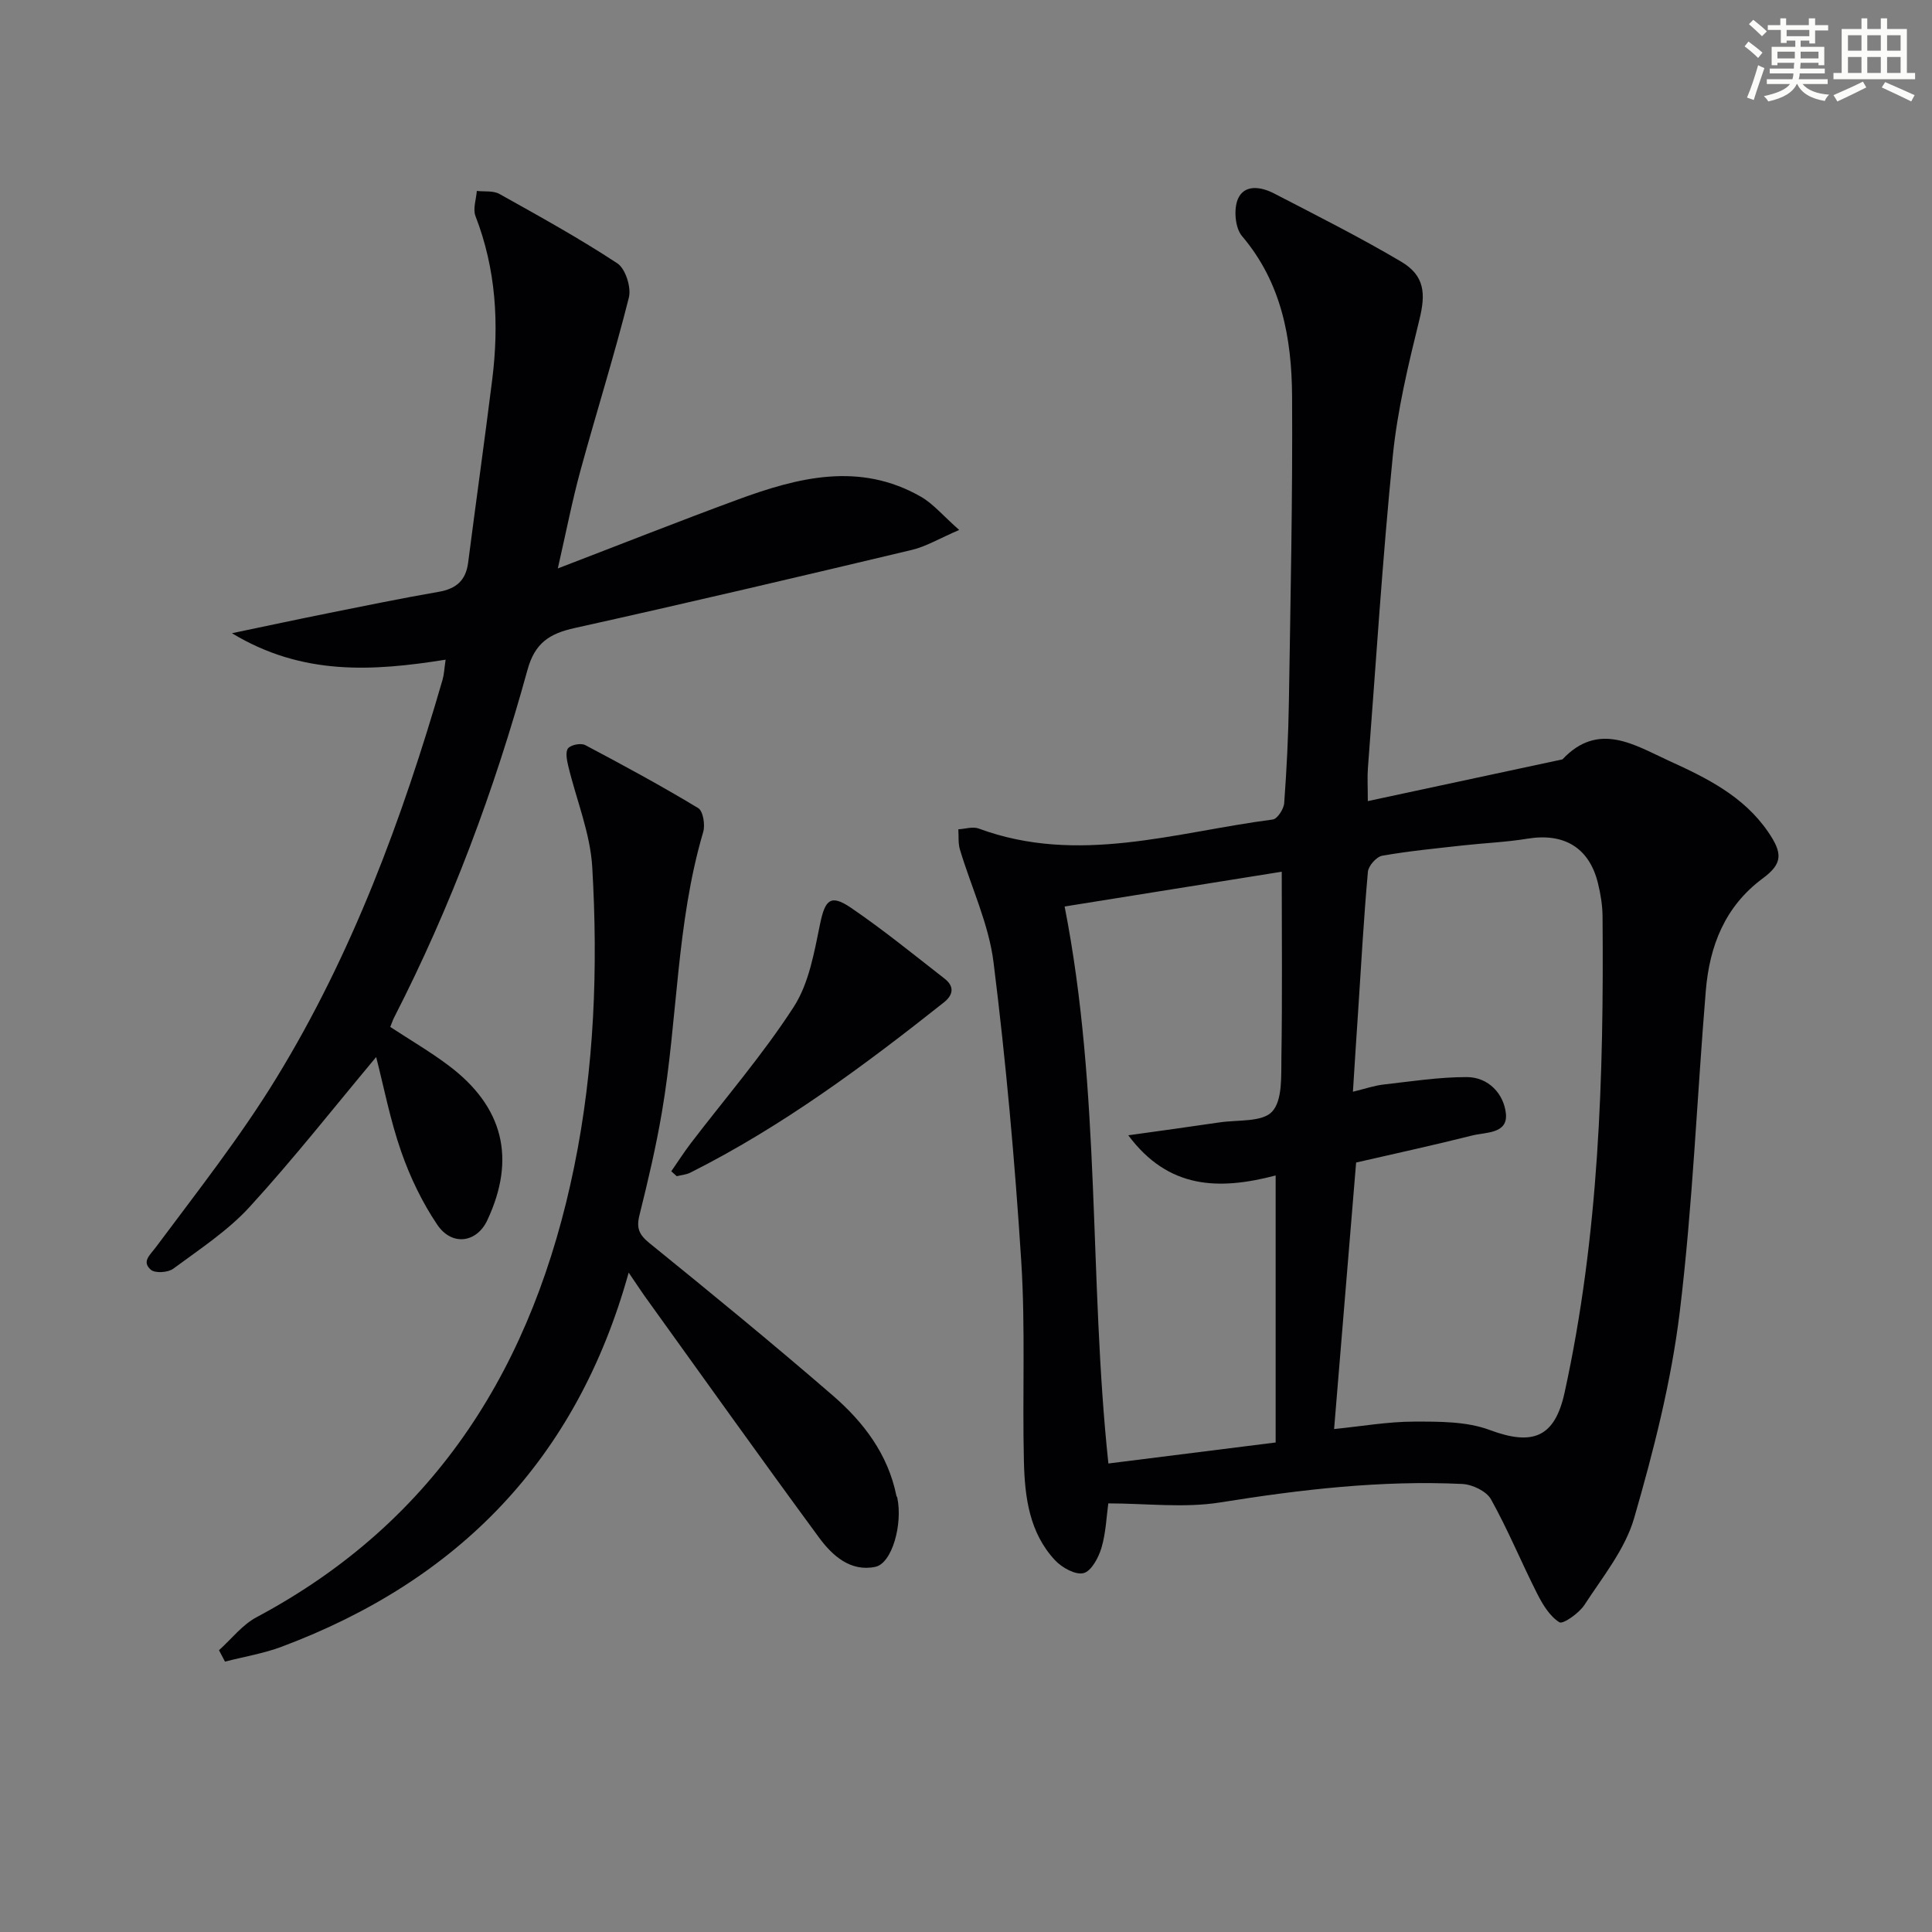 <svg enable-background="new 0 0 400 400" viewBox="0 0 400 400" xmlns="http://www.w3.org/2000/svg"><rect x="0" y="0" width="400" height="400" fill="#808080" stroke="none"/><g fill="#010103"><path d="m229.46 311.26c-.38 2.74-.49 6.1-1.42 9.22-.6 2.02-2.1 4.82-3.71 5.22-1.67.42-4.47-1.14-5.89-2.66-5.33-5.7-6.27-13.08-6.45-20.43-.34-13.82.33-27.69-.55-41.46-1.32-20.68-3.17-41.36-5.74-61.92-.99-7.95-4.63-15.56-6.96-23.35-.39-1.31-.23-2.78-.33-4.18 1.41-.08 3-.61 4.22-.16 20.55 7.6 40.66.76 60.88-1.87.96-.12 2.28-2.17 2.37-3.4.51-6.96.86-13.94.97-20.91.33-21.13.79-42.27.66-63.4-.08-11.92-2.16-23.43-10.37-33.09-1.43-1.68-1.75-5.57-.84-7.68 1.34-3.1 4.81-2.52 7.46-1.15 8.84 4.58 17.76 9.06 26.33 14.13 4.92 2.91 5.1 6.66 3.78 12.01-2.29 9.31-4.56 18.74-5.51 28.25-2.15 21.5-3.5 43.07-5.15 64.62-.14 1.78-.02 3.59-.02 6.81 13.86-2.97 27.08-5.8 40.3-8.64 7.48-7.95 14.94-2.95 22.13.33 7.71 3.51 15.35 7.27 20.42 14.64 3.05 4.45 3.09 6.58-1.08 9.67-7.85 5.81-11.02 14-11.79 23.24-1.84 22.18-2.71 44.48-5.4 66.56-1.76 14.4-5.4 28.68-9.44 42.65-1.87 6.46-6.52 12.17-10.29 17.97-1.12 1.72-4.45 4.06-5.19 3.59-2.01-1.26-3.48-3.71-4.62-5.97-3.27-6.46-6.02-13.18-9.54-19.49-.94-1.68-3.86-3.07-5.93-3.17-16.85-.8-33.47 1.15-50.12 3.82-7.49 1.2-15.36.2-23.18.2zm50.65-85.23c2.52-.61 4.4-1.27 6.34-1.49 5.74-.65 11.49-1.55 17.24-1.54 4.51.01 7.67 3.5 8.09 7.56.43 4.22-4.19 3.83-6.97 4.53-8.14 2.05-16.35 3.83-24.04 5.6-1.53 18.51-3.03 36.65-4.56 55.18 5.77-.58 11.17-1.54 16.58-1.54 5.24-.01 10.85-.05 15.63 1.73 8.92 3.33 13.47 1.56 15.51-7.73 7.13-32.52 8.14-65.53 7.86-98.63-.02-2.3-.41-4.64-.96-6.88-1.81-7.34-7.03-10.42-14.59-9.18-4.39.72-8.88.9-13.31 1.39-5.6.63-11.22 1.16-16.76 2.14-1.19.21-2.85 2.09-2.96 3.32-.86 9.59-1.39 19.21-2.02 28.83-.37 5.43-.71 10.85-1.08 16.71zm-46.51 9.02c6.77-.95 12.84-1.77 18.89-2.67 3.76-.56 8.85-.02 10.89-2.23 2.17-2.36 1.86-7.37 1.92-11.24.2-12.59.07-25.19.07-38.43-15.37 2.46-30.6 4.9-44.95 7.2 7.57 38.62 4.99 77.05 9.06 115.32 11.65-1.46 23.2-2.91 34.63-4.35 0-18.62 0-36.8 0-55.28-11.73 3.07-22.19 2.85-30.51-8.32z"/><path d="m77.88 218.85c-8.59 10.26-17 20.97-26.16 30.99-4.54 4.97-10.38 8.79-15.86 12.84-1.08.8-3.77.97-4.64.2-1.92-1.69-.2-2.98 1.11-4.74 8.53-11.45 17.41-22.73 24.85-34.88 15.73-25.67 26.1-53.72 34.45-82.54.31-1.07.35-2.22.63-4.14-15.02 2.39-29.64 3.37-44.24-5.48 7.38-1.54 13.61-2.88 19.85-4.13 7.64-1.53 15.28-3.11 22.96-4.44 3.61-.62 5.62-2.35 6.09-6.03 1.63-12.65 3.41-25.27 4.99-37.92 1.44-11.53.8-22.85-3.47-33.85-.57-1.48.15-3.46.28-5.2 1.57.18 3.39-.09 4.67.62 8.25 4.61 16.54 9.18 24.42 14.37 1.69 1.11 2.92 4.98 2.39 7.09-3.02 12.01-6.75 23.84-10.02 35.8-1.69 6.17-2.91 12.47-4.69 20.28 13.21-5.07 25.15-9.8 37.21-14.24 12.53-4.61 25.23-7.88 37.93-.63 2.59 1.48 4.61 3.95 7.96 6.9-4.14 1.78-6.85 3.43-9.79 4.13-23.23 5.53-46.48 11-69.8 16.17-5.21 1.15-8.26 3.08-9.79 8.67-6.84 24.86-15.82 48.96-27.6 71.95-.3.58-.5 1.21-.81 1.98 4.05 2.65 8.19 5.07 12.01 7.93 11.45 8.57 14.07 19.35 8.06 32.13-2.18 4.62-7.31 5.38-10.35.87-3.11-4.62-5.61-9.82-7.45-15.1-2.3-6.58-3.61-13.46-5.19-19.6z"/><path d="m130.16 263.48c-10.79 38.83-35.38 63.78-71.85 77.46-3.77 1.41-7.81 2.07-11.73 3.08-.41-.79-.82-1.57-1.24-2.36 2.57-2.31 4.81-5.25 7.77-6.83 37.62-20.05 57.43-52.56 65.76-93.23 4.2-20.51 4.96-41.28 3.75-62.05-.41-7.09-3.32-14.02-4.99-21.04-.28-1.18-.6-2.91 0-3.6.64-.73 2.66-1.11 3.55-.64 7.89 4.17 15.74 8.43 23.38 13.04 1.01.61 1.47 3.47 1.03 4.95-5.59 18.95-5.26 38.75-8.55 58.01-1.22 7.17-2.89 14.27-4.65 21.33-.67 2.68-.08 4.03 2.09 5.79 12.79 10.36 25.53 20.8 37.97 31.56 6.34 5.49 11.39 12.12 13.13 20.69.03.16.17.3.2.46 1.14 5.5-1.08 13.57-4.56 14.3-5.13 1.07-8.89-2.32-11.63-6.04-12.21-16.61-24.17-33.41-36.21-50.14-.92-1.31-1.79-2.65-3.22-4.74z"/><path d="m138.98 242.5c1.35-1.94 2.62-3.93 4.05-5.81 7.16-9.37 14.92-18.35 21.3-28.22 3.17-4.9 4.25-11.33 5.47-17.23 1.02-4.91 2.14-6.18 6.36-3.31 6.7 4.56 13.01 9.71 19.42 14.7 2.05 1.6 1.81 3.36-.2 4.94-16.56 13.13-33.5 25.69-52.47 35.22-.84.42-1.86.49-2.8.73-.37-.34-.75-.68-1.13-1.02z"/></g><path d="m361.2 9.6.8-1c.9.7 1.9 1.4 2.9 2.3l-.9 1.1c-1-1-2-1.8-2.8-2.4zm.5 10.6c.9-2.1 1.6-4.3 2.3-6.7.4.2.8.4 1.3.6-.7 2.1-1.5 4.3-2.2 6.6zm.4-15.2.9-.9c1 .8 2 1.6 2.8 2.4l-1 1c-.9-.9-1.8-1.7-2.7-2.5zm12.5-1.2h1.2v1.4h2.7v1.1h-2.7v2.7h-1.2v-.6h-1.8v1.3h4.9v3.8h-1.2v-.5h-3.7c0 .4-.1.9-.1 1.2h5.1v1h-5.2c0 .5-.1.9-.2 1.2h6v1h-5.2c1.1 1.3 2.9 2 5.5 2.2-.4.4-.7.8-.9 1.3-2.9-.5-4.8-1.6-5.7-3.5h-.1c-.8 1.7-2.7 2.9-5.9 3.6-.2-.4-.6-.8-.9-1.1 2.8-.6 4.6-1.4 5.4-2.5h-4.8v-1h5.3c.1-.3.2-.7.2-1.2h-4.9v-1h5c0-.4 0-.8.1-1.2h-3.5v.5h-1.2v-3.8h4.9v-1.3h-1.8v.5h-1.2v-2.7h-2.7v-1h2.6v-1.4h1.2v1.4h4.7v-1.4zm-6.6 8.3h3.6c0-.4 0-.9 0-1.4h-3.6zm1.9-4.6h4.7v-1.3h-4.7zm6.6 3.2h-3.7v1.4h3.7z" fill="#fbfcfa"/><path d="m385.3 3.8h1.3v2.2h2.8v-2.2h1.3v2.2h4.1v9.1h1.7v1.3h-16.9v-1.3h1.7v-9.1h4.1v-2.2zm.4 13.1.7 1.2c-1.8.9-3.8 1.9-6 2.9-.2-.4-.5-.8-.8-1.3 2.3-1 4.3-1.9 6.1-2.8zm-3.1-6.4h2.8v-3.2h-2.8zm0 4.6h2.8v-3.3h-2.8zm4-4.6h2.8v-3.2h-2.8zm0 4.6h2.8v-3.3h-2.8zm3.7 1.9c2.1.9 4.1 1.8 6.1 2.7l-.7 1.3c-2.2-1.1-4.2-2-6.1-2.9zm3.2-9.7h-2.8v3.2h2.8zm-2.8 7.8h2.8v-3.3h-2.8z" fill="#fbfcfa"/></svg>
